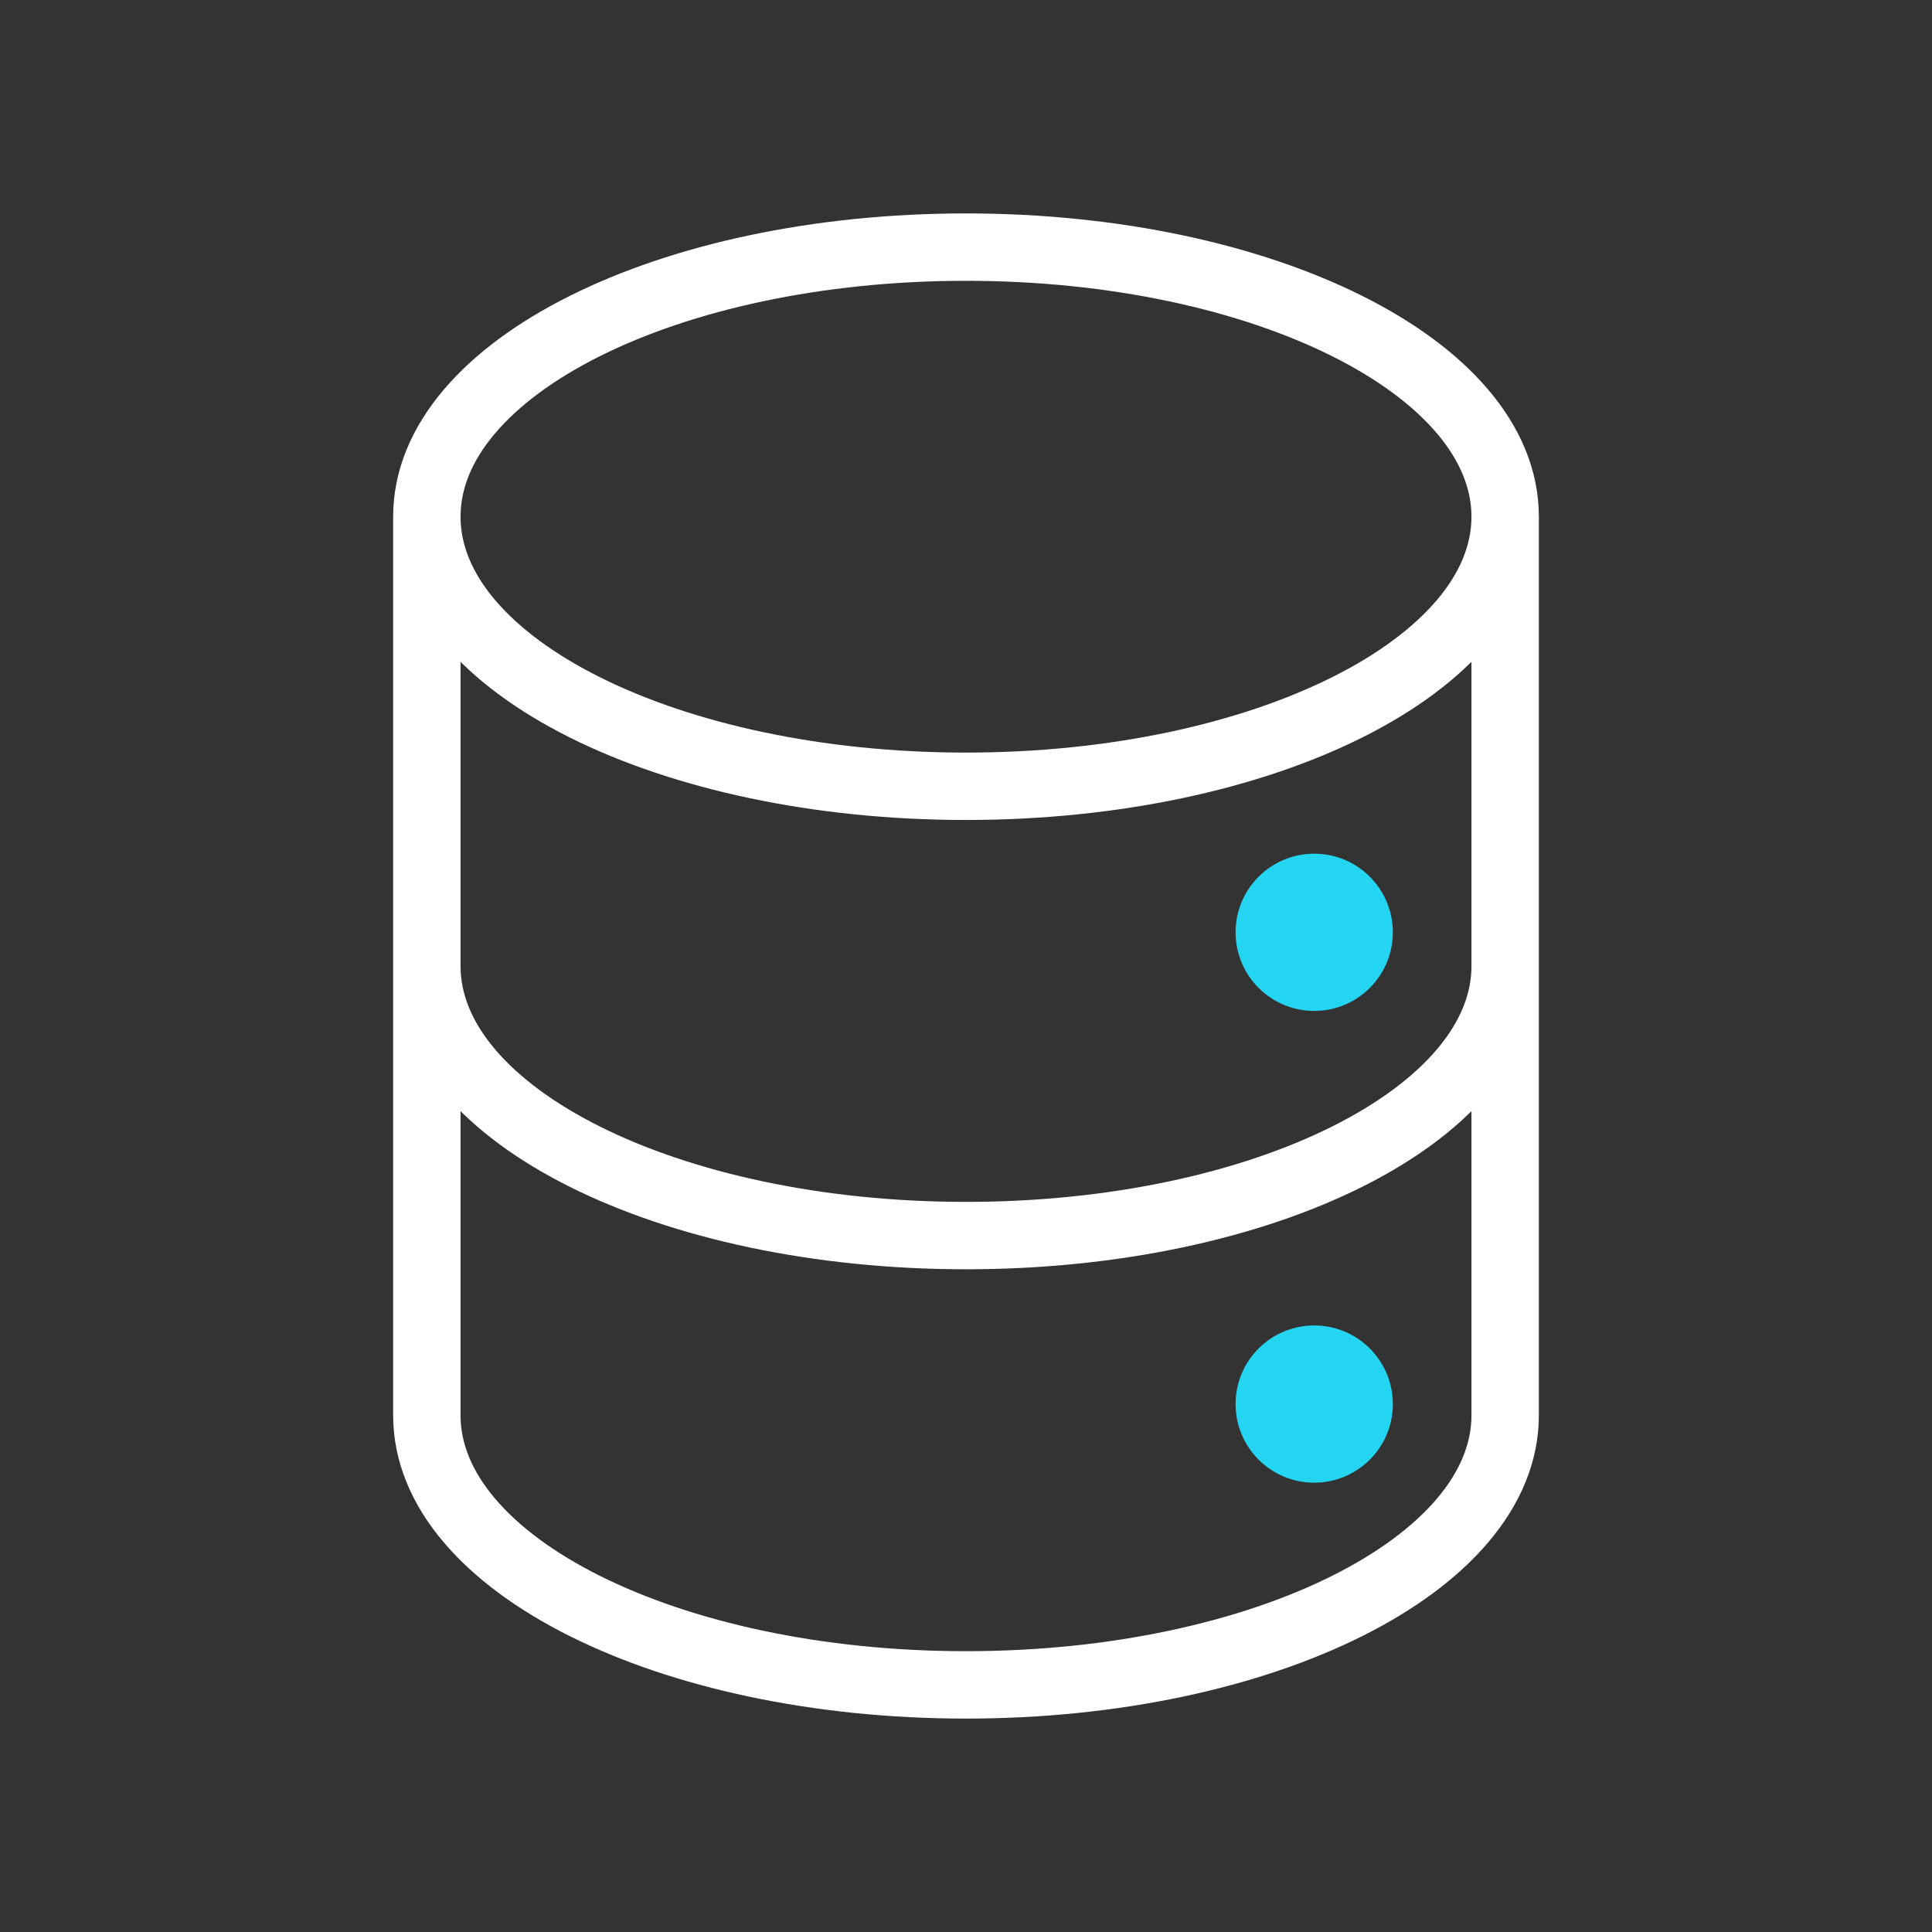 <svg xmlns="http://www.w3.org/2000/svg" width="86" height="86" viewBox="0 0 86 86" fill="none"><rect x="0" y="0" width="86" height="86" fill="#333333" stroke="none"/><g id="3"><g><path id="Vector" d="M67 43V63C67 69.628 56.255 75 43 75C29.745 75 19 69.628 19 63V43M67 43V23M67 43C67 49.628 56.255 55 43 55C29.745 55 19 49.628 19 43M19 43V23M67 23C67 16.373 56.255 11 43 11C29.745 11 19 16.373 19 23M67 23C67 29.627 56.255 35 43 35C29.745 35 19 29.627 19 23" stroke="white" stroke-width="3" stroke-linecap="round" stroke-linejoin="round"></path></g><circle id="Ellipse 82" cx="58.5" cy="41.5" r="3.5" fill="#24D5F2"></circle><circle id="Ellipse 83" cx="58.5" cy="62.5" r="3.5" fill="#24D5F2"></circle></g></svg>